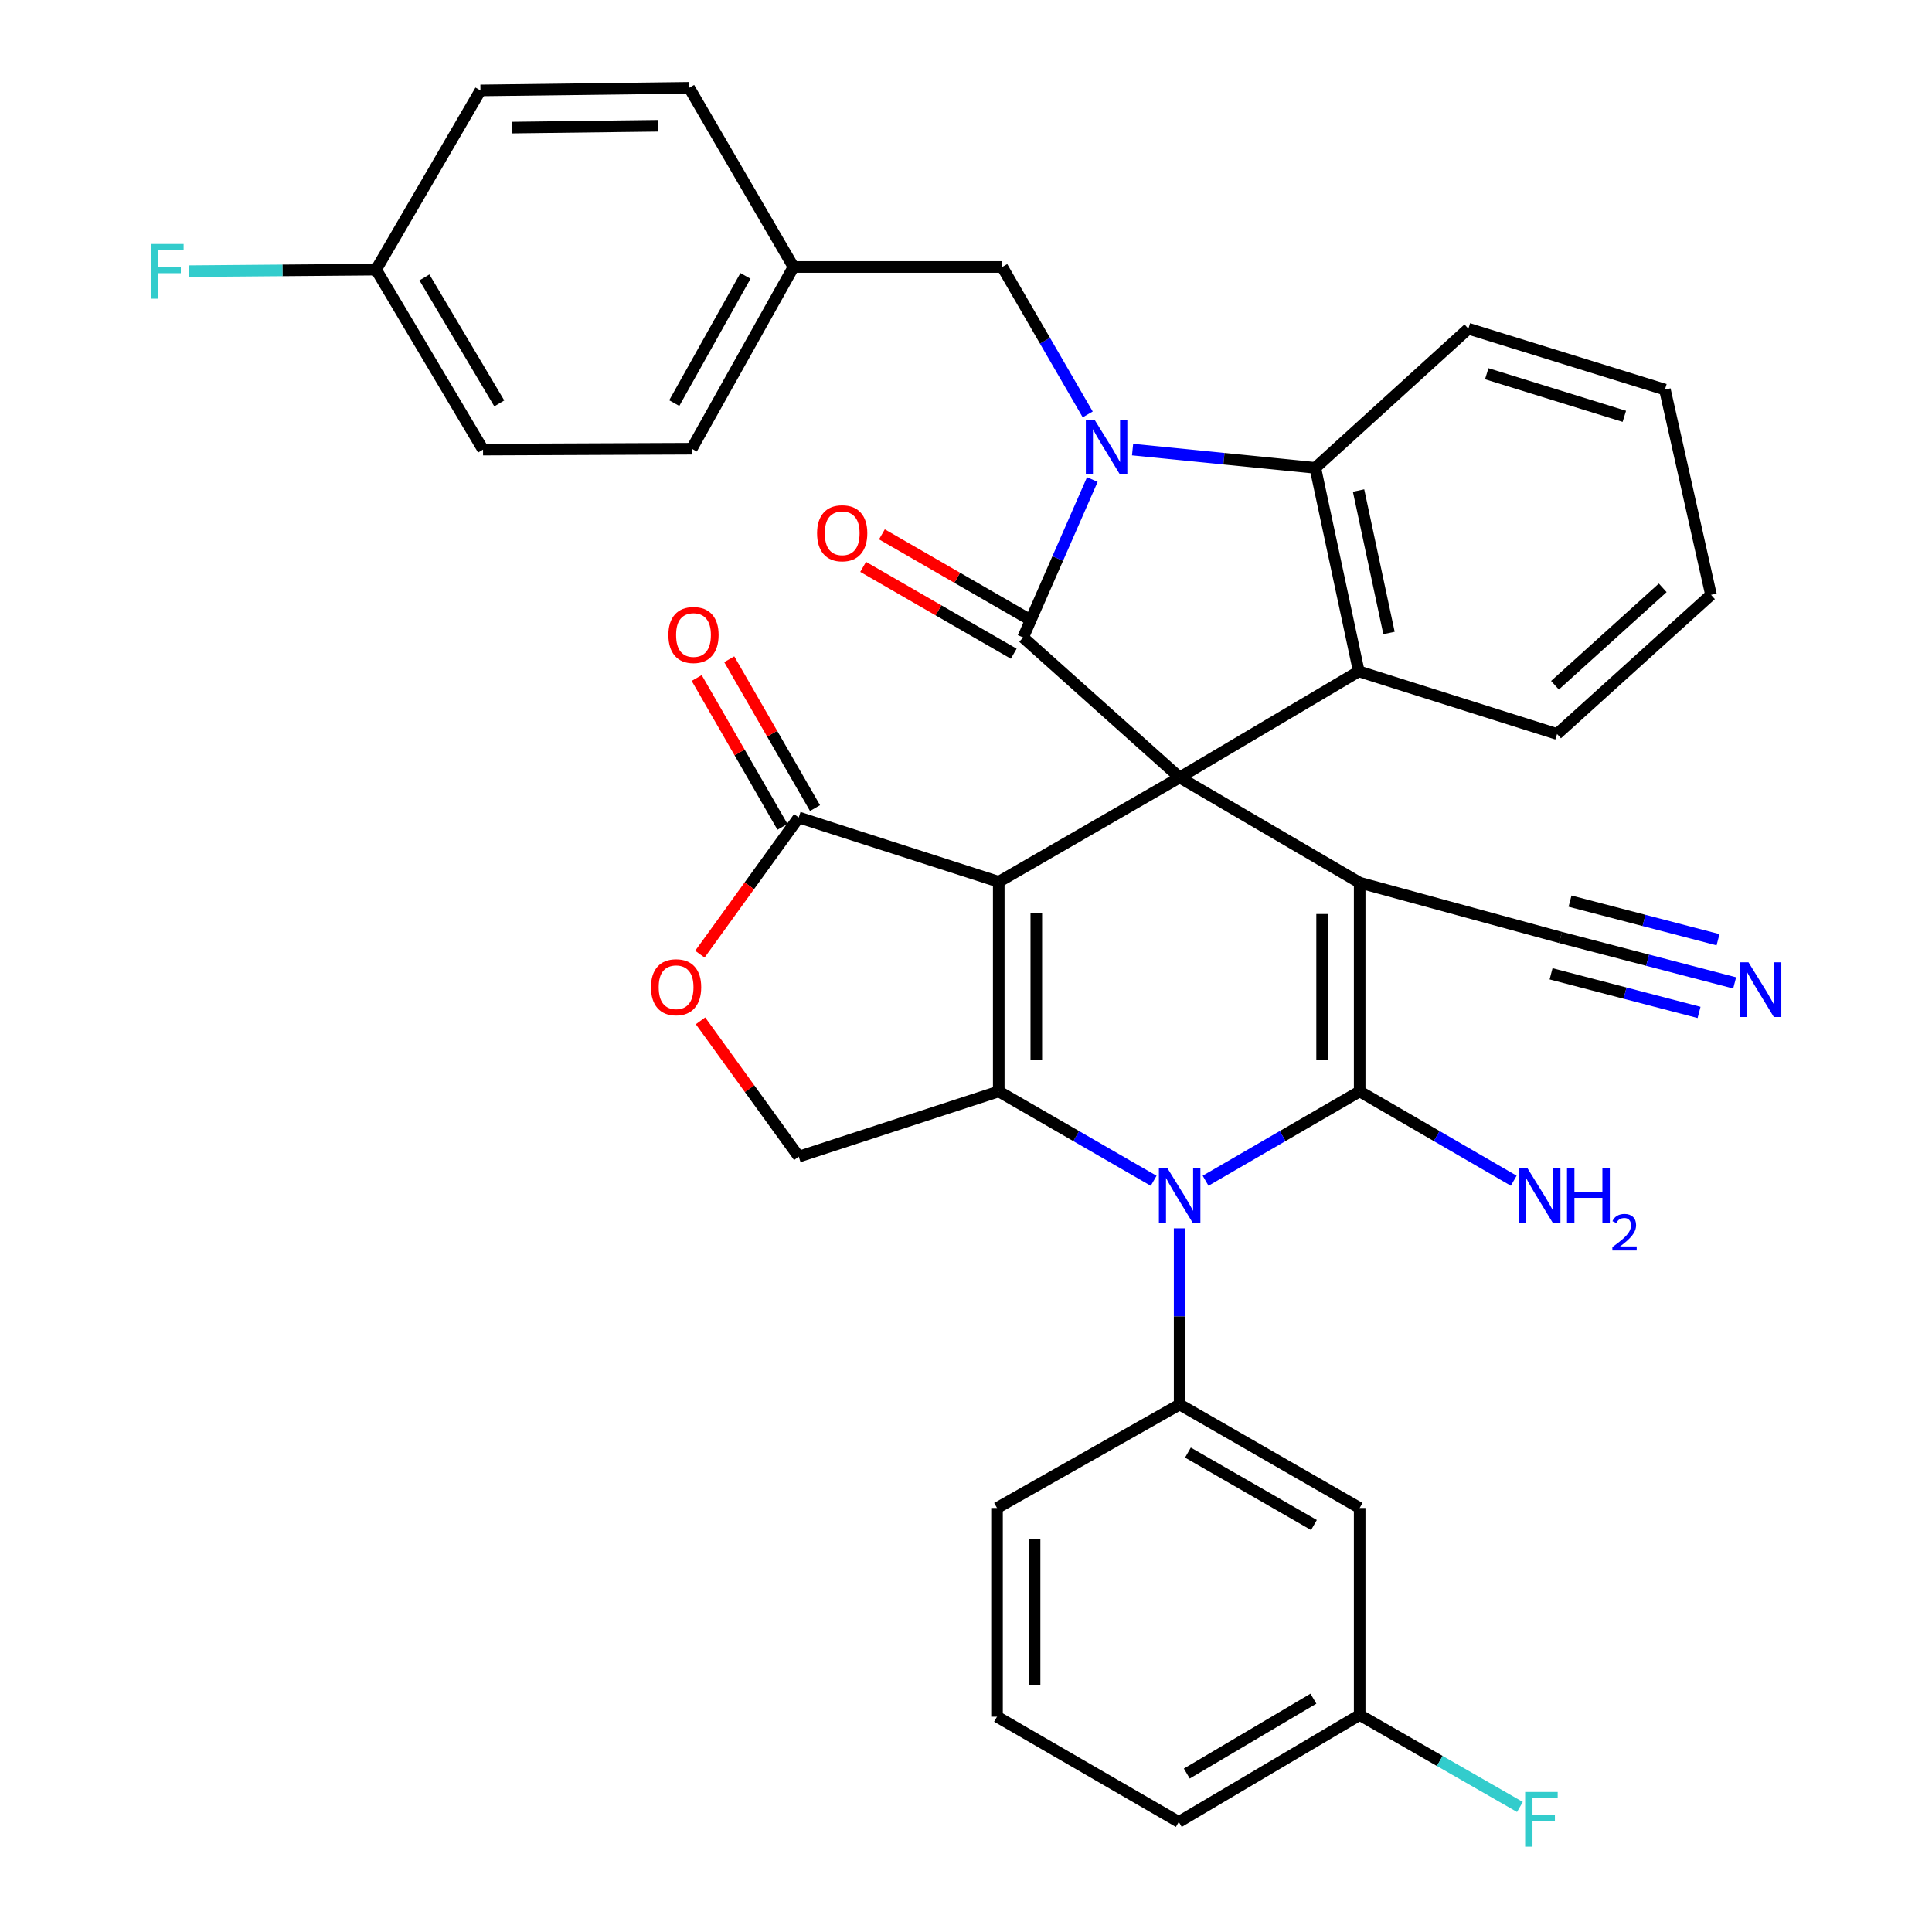 <?xml version='1.0' encoding='iso-8859-1'?>
<svg version='1.1' baseProfile='full'
              xmlns='http://www.w3.org/2000/svg'
                      xmlns:rdkit='http://www.rdkit.org/xml'
                      xmlns:xlink='http://www.w3.org/1999/xlink'
                  xml:space='preserve'
width='1000px' height='1000px' viewBox='0 0 1000 1000'>
<!-- END OF HEADER -->
<rect style='opacity:1.0;fill:#FFFFFF;stroke:none' width='1000' height='1000' x='0' y='0'> </rect>
<path class='bond-0' d='M 610.578,402.405 L 516.95,456.428' style='fill:none;fill-rule:evenodd;stroke:#000000;stroke-width:6px;stroke-linecap:butt;stroke-linejoin:miter;stroke-opacity:1' />
<path class='bond-1' d='M 610.578,402.405 L 703.763,456.882' style='fill:none;fill-rule:evenodd;stroke:#000000;stroke-width:6px;stroke-linecap:butt;stroke-linejoin:miter;stroke-opacity:1' />
<path class='bond-5' d='M 610.578,402.405 L 529.565,329.945' style='fill:none;fill-rule:evenodd;stroke:#000000;stroke-width:6px;stroke-linecap:butt;stroke-linejoin:miter;stroke-opacity:1' />
<path class='bond-7' d='M 610.578,402.405 L 703.309,347.496' style='fill:none;fill-rule:evenodd;stroke:#000000;stroke-width:6px;stroke-linecap:butt;stroke-linejoin:miter;stroke-opacity:1' />
<path class='bond-4' d='M 516.95,456.428 L 516.95,564.906' style='fill:none;fill-rule:evenodd;stroke:#000000;stroke-width:6px;stroke-linecap:butt;stroke-linejoin:miter;stroke-opacity:1' />
<path class='bond-4' d='M 536.39,472.7 L 536.39,548.634' style='fill:none;fill-rule:evenodd;stroke:#000000;stroke-width:6px;stroke-linecap:butt;stroke-linejoin:miter;stroke-opacity:1' />
<path class='bond-9' d='M 516.95,456.428 L 413.429,423.12' style='fill:none;fill-rule:evenodd;stroke:#000000;stroke-width:6px;stroke-linecap:butt;stroke-linejoin:miter;stroke-opacity:1' />
<path class='bond-2' d='M 703.763,456.882 L 703.763,564.906' style='fill:none;fill-rule:evenodd;stroke:#000000;stroke-width:6px;stroke-linecap:butt;stroke-linejoin:miter;stroke-opacity:1' />
<path class='bond-2' d='M 684.322,473.085 L 684.322,548.703' style='fill:none;fill-rule:evenodd;stroke:#000000;stroke-width:6px;stroke-linecap:butt;stroke-linejoin:miter;stroke-opacity:1' />
<path class='bond-11' d='M 703.763,456.882 L 807.737,485.232' style='fill:none;fill-rule:evenodd;stroke:#000000;stroke-width:6px;stroke-linecap:butt;stroke-linejoin:miter;stroke-opacity:1' />
<path class='bond-3' d='M 703.763,564.906 L 663.887,588.024' style='fill:none;fill-rule:evenodd;stroke:#000000;stroke-width:6px;stroke-linecap:butt;stroke-linejoin:miter;stroke-opacity:1' />
<path class='bond-3' d='M 663.887,588.024 L 624.01,611.142' style='fill:none;fill-rule:evenodd;stroke:#0000FF;stroke-width:6px;stroke-linecap:butt;stroke-linejoin:miter;stroke-opacity:1' />
<path class='bond-18' d='M 703.763,564.906 L 743.634,588.024' style='fill:none;fill-rule:evenodd;stroke:#000000;stroke-width:6px;stroke-linecap:butt;stroke-linejoin:miter;stroke-opacity:1' />
<path class='bond-18' d='M 743.634,588.024 L 783.504,611.141' style='fill:none;fill-rule:evenodd;stroke:#0000FF;stroke-width:6px;stroke-linecap:butt;stroke-linejoin:miter;stroke-opacity:1' />
<path class='bond-10' d='M 610.578,635.79 L 610.578,681.378' style='fill:none;fill-rule:evenodd;stroke:#0000FF;stroke-width:6px;stroke-linecap:butt;stroke-linejoin:miter;stroke-opacity:1' />
<path class='bond-10' d='M 610.578,681.378 L 610.578,726.965' style='fill:none;fill-rule:evenodd;stroke:#000000;stroke-width:6px;stroke-linecap:butt;stroke-linejoin:miter;stroke-opacity:1' />
<path class='bond-37' d='M 597.135,611.173 L 557.043,588.04' style='fill:none;fill-rule:evenodd;stroke:#0000FF;stroke-width:6px;stroke-linecap:butt;stroke-linejoin:miter;stroke-opacity:1' />
<path class='bond-37' d='M 557.043,588.04 L 516.95,564.906' style='fill:none;fill-rule:evenodd;stroke:#000000;stroke-width:6px;stroke-linecap:butt;stroke-linejoin:miter;stroke-opacity:1' />
<path class='bond-13' d='M 516.95,564.906 L 413.429,598.679' style='fill:none;fill-rule:evenodd;stroke:#000000;stroke-width:6px;stroke-linecap:butt;stroke-linejoin:miter;stroke-opacity:1' />
<path class='bond-6' d='M 529.565,329.945 L 547.473,289.078' style='fill:none;fill-rule:evenodd;stroke:#000000;stroke-width:6px;stroke-linecap:butt;stroke-linejoin:miter;stroke-opacity:1' />
<path class='bond-6' d='M 547.473,289.078 L 565.381,248.211' style='fill:none;fill-rule:evenodd;stroke:#0000FF;stroke-width:6px;stroke-linecap:butt;stroke-linejoin:miter;stroke-opacity:1' />
<path class='bond-17' d='M 534.421,321.525 L 495.447,299.047' style='fill:none;fill-rule:evenodd;stroke:#000000;stroke-width:6px;stroke-linecap:butt;stroke-linejoin:miter;stroke-opacity:1' />
<path class='bond-17' d='M 495.447,299.047 L 456.474,276.569' style='fill:none;fill-rule:evenodd;stroke:#FF0000;stroke-width:6px;stroke-linecap:butt;stroke-linejoin:miter;stroke-opacity:1' />
<path class='bond-17' d='M 524.708,338.366 L 485.735,315.888' style='fill:none;fill-rule:evenodd;stroke:#000000;stroke-width:6px;stroke-linecap:butt;stroke-linejoin:miter;stroke-opacity:1' />
<path class='bond-17' d='M 485.735,315.888 L 446.761,293.41' style='fill:none;fill-rule:evenodd;stroke:#FF0000;stroke-width:6px;stroke-linecap:butt;stroke-linejoin:miter;stroke-opacity:1' />
<path class='bond-15' d='M 562.997,214.508 L 540.875,176.347' style='fill:none;fill-rule:evenodd;stroke:#0000FF;stroke-width:6px;stroke-linecap:butt;stroke-linejoin:miter;stroke-opacity:1' />
<path class='bond-15' d='M 540.875,176.347 L 518.753,138.186' style='fill:none;fill-rule:evenodd;stroke:#000000;stroke-width:6px;stroke-linecap:butt;stroke-linejoin:miter;stroke-opacity:1' />
<path class='bond-36' d='M 586.22,232.705 L 633.511,237.433' style='fill:none;fill-rule:evenodd;stroke:#0000FF;stroke-width:6px;stroke-linecap:butt;stroke-linejoin:miter;stroke-opacity:1' />
<path class='bond-36' d='M 633.511,237.433 L 680.801,242.161' style='fill:none;fill-rule:evenodd;stroke:#000000;stroke-width:6px;stroke-linecap:butt;stroke-linejoin:miter;stroke-opacity:1' />
<path class='bond-8' d='M 703.309,347.496 L 680.801,242.161' style='fill:none;fill-rule:evenodd;stroke:#000000;stroke-width:6px;stroke-linecap:butt;stroke-linejoin:miter;stroke-opacity:1' />
<path class='bond-8' d='M 718.944,327.633 L 703.189,253.899' style='fill:none;fill-rule:evenodd;stroke:#000000;stroke-width:6px;stroke-linecap:butt;stroke-linejoin:miter;stroke-opacity:1' />
<path class='bond-23' d='M 703.309,347.496 L 805.934,379.908' style='fill:none;fill-rule:evenodd;stroke:#000000;stroke-width:6px;stroke-linecap:butt;stroke-linejoin:miter;stroke-opacity:1' />
<path class='bond-27' d='M 680.801,242.161 L 760.032,170.144' style='fill:none;fill-rule:evenodd;stroke:#000000;stroke-width:6px;stroke-linecap:butt;stroke-linejoin:miter;stroke-opacity:1' />
<path class='bond-12' d='M 413.429,423.12 L 387.844,458.498' style='fill:none;fill-rule:evenodd;stroke:#000000;stroke-width:6px;stroke-linecap:butt;stroke-linejoin:miter;stroke-opacity:1' />
<path class='bond-12' d='M 387.844,458.498 L 362.259,493.876' style='fill:none;fill-rule:evenodd;stroke:#FF0000;stroke-width:6px;stroke-linecap:butt;stroke-linejoin:miter;stroke-opacity:1' />
<path class='bond-19' d='M 421.851,418.266 L 399.651,379.748' style='fill:none;fill-rule:evenodd;stroke:#000000;stroke-width:6px;stroke-linecap:butt;stroke-linejoin:miter;stroke-opacity:1' />
<path class='bond-19' d='M 399.651,379.748 L 377.452,341.229' style='fill:none;fill-rule:evenodd;stroke:#FF0000;stroke-width:6px;stroke-linecap:butt;stroke-linejoin:miter;stroke-opacity:1' />
<path class='bond-19' d='M 405.007,427.973 L 382.808,389.455' style='fill:none;fill-rule:evenodd;stroke:#000000;stroke-width:6px;stroke-linecap:butt;stroke-linejoin:miter;stroke-opacity:1' />
<path class='bond-19' d='M 382.808,389.455 L 360.609,350.937' style='fill:none;fill-rule:evenodd;stroke:#FF0000;stroke-width:6px;stroke-linecap:butt;stroke-linejoin:miter;stroke-opacity:1' />
<path class='bond-16' d='M 610.578,726.965 L 703.763,780.524' style='fill:none;fill-rule:evenodd;stroke:#000000;stroke-width:6px;stroke-linecap:butt;stroke-linejoin:miter;stroke-opacity:1' />
<path class='bond-16' d='M 614.868,751.854 L 680.097,789.345' style='fill:none;fill-rule:evenodd;stroke:#000000;stroke-width:6px;stroke-linecap:butt;stroke-linejoin:miter;stroke-opacity:1' />
<path class='bond-24' d='M 610.578,726.965 L 516.053,780.524' style='fill:none;fill-rule:evenodd;stroke:#000000;stroke-width:6px;stroke-linecap:butt;stroke-linejoin:miter;stroke-opacity:1' />
<path class='bond-14' d='M 807.737,485.232 L 852.796,496.988' style='fill:none;fill-rule:evenodd;stroke:#000000;stroke-width:6px;stroke-linecap:butt;stroke-linejoin:miter;stroke-opacity:1' />
<path class='bond-14' d='M 852.796,496.988 L 897.854,508.744' style='fill:none;fill-rule:evenodd;stroke:#0000FF;stroke-width:6px;stroke-linecap:butt;stroke-linejoin:miter;stroke-opacity:1' />
<path class='bond-14' d='M 802.83,504.043 L 841.129,514.036' style='fill:none;fill-rule:evenodd;stroke:#000000;stroke-width:6px;stroke-linecap:butt;stroke-linejoin:miter;stroke-opacity:1' />
<path class='bond-14' d='M 841.129,514.036 L 879.429,524.028' style='fill:none;fill-rule:evenodd;stroke:#0000FF;stroke-width:6px;stroke-linecap:butt;stroke-linejoin:miter;stroke-opacity:1' />
<path class='bond-14' d='M 812.645,466.421 L 850.945,476.414' style='fill:none;fill-rule:evenodd;stroke:#000000;stroke-width:6px;stroke-linecap:butt;stroke-linejoin:miter;stroke-opacity:1' />
<path class='bond-14' d='M 850.945,476.414 L 889.244,486.406' style='fill:none;fill-rule:evenodd;stroke:#0000FF;stroke-width:6px;stroke-linecap:butt;stroke-linejoin:miter;stroke-opacity:1' />
<path class='bond-38' d='M 362.579,528.373 L 388.004,563.526' style='fill:none;fill-rule:evenodd;stroke:#FF0000;stroke-width:6px;stroke-linecap:butt;stroke-linejoin:miter;stroke-opacity:1' />
<path class='bond-38' d='M 388.004,563.526 L 413.429,598.679' style='fill:none;fill-rule:evenodd;stroke:#000000;stroke-width:6px;stroke-linecap:butt;stroke-linejoin:miter;stroke-opacity:1' />
<path class='bond-21' d='M 518.753,138.186 L 410.718,138.186' style='fill:none;fill-rule:evenodd;stroke:#000000;stroke-width:6px;stroke-linecap:butt;stroke-linejoin:miter;stroke-opacity:1' />
<path class='bond-20' d='M 703.763,780.524 L 703.763,887.663' style='fill:none;fill-rule:evenodd;stroke:#000000;stroke-width:6px;stroke-linecap:butt;stroke-linejoin:miter;stroke-opacity:1' />
<path class='bond-25' d='M 703.763,887.663 L 745.232,911.473' style='fill:none;fill-rule:evenodd;stroke:#000000;stroke-width:6px;stroke-linecap:butt;stroke-linejoin:miter;stroke-opacity:1' />
<path class='bond-25' d='M 745.232,911.473 L 786.702,935.283' style='fill:none;fill-rule:evenodd;stroke:#33CCCC;stroke-width:6px;stroke-linecap:butt;stroke-linejoin:miter;stroke-opacity:1' />
<path class='bond-41' d='M 703.763,887.663 L 610.135,943.025' style='fill:none;fill-rule:evenodd;stroke:#000000;stroke-width:6px;stroke-linecap:butt;stroke-linejoin:miter;stroke-opacity:1' />
<path class='bond-41' d='M 679.824,879.233 L 614.284,917.987' style='fill:none;fill-rule:evenodd;stroke:#000000;stroke-width:6px;stroke-linecap:butt;stroke-linejoin:miter;stroke-opacity:1' />
<path class='bond-28' d='M 410.718,138.186 L 356.706,45.455' style='fill:none;fill-rule:evenodd;stroke:#000000;stroke-width:6px;stroke-linecap:butt;stroke-linejoin:miter;stroke-opacity:1' />
<path class='bond-29' d='M 410.718,138.186 L 358.056,232.257' style='fill:none;fill-rule:evenodd;stroke:#000000;stroke-width:6px;stroke-linecap:butt;stroke-linejoin:miter;stroke-opacity:1' />
<path class='bond-29' d='M 385.855,142.8 L 348.992,208.65' style='fill:none;fill-rule:evenodd;stroke:#000000;stroke-width:6px;stroke-linecap:butt;stroke-linejoin:miter;stroke-opacity:1' />
<path class='bond-22' d='M 194.658,139.547 L 250.02,232.71' style='fill:none;fill-rule:evenodd;stroke:#000000;stroke-width:6px;stroke-linecap:butt;stroke-linejoin:miter;stroke-opacity:1' />
<path class='bond-22' d='M 219.674,143.59 L 258.428,208.804' style='fill:none;fill-rule:evenodd;stroke:#000000;stroke-width:6px;stroke-linecap:butt;stroke-linejoin:miter;stroke-opacity:1' />
<path class='bond-26' d='M 194.658,139.547 L 146.2,139.949' style='fill:none;fill-rule:evenodd;stroke:#000000;stroke-width:6px;stroke-linecap:butt;stroke-linejoin:miter;stroke-opacity:1' />
<path class='bond-26' d='M 146.2,139.949 L 97.743,140.351' style='fill:none;fill-rule:evenodd;stroke:#33CCCC;stroke-width:6px;stroke-linecap:butt;stroke-linejoin:miter;stroke-opacity:1' />
<path class='bond-40' d='M 194.658,139.547 L 248.681,46.805' style='fill:none;fill-rule:evenodd;stroke:#000000;stroke-width:6px;stroke-linecap:butt;stroke-linejoin:miter;stroke-opacity:1' />
<path class='bond-34' d='M 805.934,379.908 L 885.608,307.88' style='fill:none;fill-rule:evenodd;stroke:#000000;stroke-width:6px;stroke-linecap:butt;stroke-linejoin:miter;stroke-opacity:1' />
<path class='bond-34' d='M 804.848,354.682 L 860.619,304.263' style='fill:none;fill-rule:evenodd;stroke:#000000;stroke-width:6px;stroke-linecap:butt;stroke-linejoin:miter;stroke-opacity:1' />
<path class='bond-32' d='M 516.053,780.524 L 516.053,888.559' style='fill:none;fill-rule:evenodd;stroke:#000000;stroke-width:6px;stroke-linecap:butt;stroke-linejoin:miter;stroke-opacity:1' />
<path class='bond-32' d='M 535.494,796.729 L 535.494,872.354' style='fill:none;fill-rule:evenodd;stroke:#000000;stroke-width:6px;stroke-linecap:butt;stroke-linejoin:miter;stroke-opacity:1' />
<path class='bond-39' d='M 760.032,170.144 L 861.76,201.659' style='fill:none;fill-rule:evenodd;stroke:#000000;stroke-width:6px;stroke-linecap:butt;stroke-linejoin:miter;stroke-opacity:1' />
<path class='bond-39' d='M 769.539,193.441 L 840.748,215.502' style='fill:none;fill-rule:evenodd;stroke:#000000;stroke-width:6px;stroke-linecap:butt;stroke-linejoin:miter;stroke-opacity:1' />
<path class='bond-31' d='M 356.706,45.455 L 248.681,46.805' style='fill:none;fill-rule:evenodd;stroke:#000000;stroke-width:6px;stroke-linecap:butt;stroke-linejoin:miter;stroke-opacity:1' />
<path class='bond-31' d='M 340.745,65.096 L 265.128,66.041' style='fill:none;fill-rule:evenodd;stroke:#000000;stroke-width:6px;stroke-linecap:butt;stroke-linejoin:miter;stroke-opacity:1' />
<path class='bond-30' d='M 358.056,232.257 L 250.02,232.71' style='fill:none;fill-rule:evenodd;stroke:#000000;stroke-width:6px;stroke-linecap:butt;stroke-linejoin:miter;stroke-opacity:1' />
<path class='bond-33' d='M 516.053,888.559 L 610.135,943.025' style='fill:none;fill-rule:evenodd;stroke:#000000;stroke-width:6px;stroke-linecap:butt;stroke-linejoin:miter;stroke-opacity:1' />
<path class='bond-35' d='M 885.608,307.88 L 861.76,201.659' style='fill:none;fill-rule:evenodd;stroke:#000000;stroke-width:6px;stroke-linecap:butt;stroke-linejoin:miter;stroke-opacity:1' />
<path  class='atom-4' d='M 604.318 604.769
L 613.598 619.769
Q 614.518 621.249, 615.998 623.929
Q 617.478 626.609, 617.558 626.769
L 617.558 604.769
L 621.318 604.769
L 621.318 633.089
L 617.438 633.089
L 607.478 616.689
Q 606.318 614.769, 605.078 612.569
Q 603.878 610.369, 603.518 609.689
L 603.518 633.089
L 599.838 633.089
L 599.838 604.769
L 604.318 604.769
' fill='#0000FF'/>
<path  class='atom-7' d='M 566.506 217.2
L 575.786 232.2
Q 576.706 233.68, 578.186 236.36
Q 579.666 239.04, 579.746 239.2
L 579.746 217.2
L 583.506 217.2
L 583.506 245.52
L 579.626 245.52
L 569.666 229.12
Q 568.506 227.2, 567.266 225
Q 566.066 222.8, 565.706 222.12
L 565.706 245.52
L 562.026 245.52
L 562.026 217.2
L 566.506 217.2
' fill='#0000FF'/>
<path  class='atom-13' d='M 336.945 510.985
Q 336.945 504.185, 340.305 500.385
Q 343.665 496.585, 349.945 496.585
Q 356.225 496.585, 359.585 500.385
Q 362.945 504.185, 362.945 510.985
Q 362.945 517.865, 359.545 521.785
Q 356.145 525.665, 349.945 525.665
Q 343.705 525.665, 340.305 521.785
Q 336.945 517.905, 336.945 510.985
M 349.945 522.465
Q 354.265 522.465, 356.585 519.585
Q 358.945 516.665, 358.945 510.985
Q 358.945 505.425, 356.585 502.625
Q 354.265 499.785, 349.945 499.785
Q 345.625 499.785, 343.265 502.585
Q 340.945 505.385, 340.945 510.985
Q 340.945 516.705, 343.265 519.585
Q 345.625 522.465, 349.945 522.465
' fill='#FF0000'/>
<path  class='atom-15' d='M 905.009 498.084
L 914.289 513.084
Q 915.209 514.564, 916.689 517.244
Q 918.169 519.924, 918.249 520.084
L 918.249 498.084
L 922.009 498.084
L 922.009 526.404
L 918.129 526.404
L 908.169 510.004
Q 907.009 508.084, 905.769 505.884
Q 904.569 503.684, 904.209 503.004
L 904.209 526.404
L 900.529 526.404
L 900.529 498.084
L 905.009 498.084
' fill='#0000FF'/>
<path  class='atom-18' d='M 422.915 276.013
Q 422.915 269.213, 426.275 265.413
Q 429.635 261.613, 435.915 261.613
Q 442.195 261.613, 445.555 265.413
Q 448.915 269.213, 448.915 276.013
Q 448.915 282.893, 445.515 286.813
Q 442.115 290.693, 435.915 290.693
Q 429.675 290.693, 426.275 286.813
Q 422.915 282.933, 422.915 276.013
M 435.915 287.493
Q 440.235 287.493, 442.555 284.613
Q 444.915 281.693, 444.915 276.013
Q 444.915 270.453, 442.555 267.653
Q 440.235 264.813, 435.915 264.813
Q 431.595 264.813, 429.235 267.613
Q 426.915 270.413, 426.915 276.013
Q 426.915 281.733, 429.235 284.613
Q 431.595 287.493, 435.915 287.493
' fill='#FF0000'/>
<path  class='atom-19' d='M 790.677 604.769
L 799.957 619.769
Q 800.877 621.249, 802.357 623.929
Q 803.837 626.609, 803.917 626.769
L 803.917 604.769
L 807.677 604.769
L 807.677 633.089
L 803.797 633.089
L 793.837 616.689
Q 792.677 614.769, 791.437 612.569
Q 790.237 610.369, 789.877 609.689
L 789.877 633.089
L 786.197 633.089
L 786.197 604.769
L 790.677 604.769
' fill='#0000FF'/>
<path  class='atom-19' d='M 811.077 604.769
L 814.917 604.769
L 814.917 616.809
L 829.397 616.809
L 829.397 604.769
L 833.237 604.769
L 833.237 633.089
L 829.397 633.089
L 829.397 620.009
L 814.917 620.009
L 814.917 633.089
L 811.077 633.089
L 811.077 604.769
' fill='#0000FF'/>
<path  class='atom-19' d='M 834.61 632.096
Q 835.296 630.327, 836.933 629.35
Q 838.57 628.347, 840.84 628.347
Q 843.665 628.347, 845.249 629.878
Q 846.833 631.409, 846.833 634.129
Q 846.833 636.901, 844.774 639.488
Q 842.741 642.075, 838.517 645.137
L 847.15 645.137
L 847.15 647.249
L 834.557 647.249
L 834.557 645.481
Q 838.042 642.999, 840.101 641.151
Q 842.187 639.303, 843.19 637.64
Q 844.193 635.977, 844.193 634.261
Q 844.193 632.465, 843.295 631.462
Q 842.398 630.459, 840.84 630.459
Q 839.335 630.459, 838.332 631.066
Q 837.329 631.673, 836.616 633.02
L 834.61 632.096
' fill='#0000FF'/>
<path  class='atom-20' d='M 345.952 328.675
Q 345.952 321.875, 349.312 318.075
Q 352.672 314.275, 358.952 314.275
Q 365.232 314.275, 368.592 318.075
Q 371.952 321.875, 371.952 328.675
Q 371.952 335.555, 368.552 339.475
Q 365.152 343.355, 358.952 343.355
Q 352.712 343.355, 349.312 339.475
Q 345.952 335.595, 345.952 328.675
M 358.952 340.155
Q 363.272 340.155, 365.592 337.275
Q 367.952 334.355, 367.952 328.675
Q 367.952 323.115, 365.592 320.315
Q 363.272 317.475, 358.952 317.475
Q 354.632 317.475, 352.272 320.275
Q 349.952 323.075, 349.952 328.675
Q 349.952 334.395, 352.272 337.275
Q 354.632 340.155, 358.952 340.155
' fill='#FF0000'/>
<path  class='atom-26' d='M 789.413 927.515
L 806.253 927.515
L 806.253 930.755
L 793.213 930.755
L 793.213 939.355
L 804.813 939.355
L 804.813 942.635
L 793.213 942.635
L 793.213 955.835
L 789.413 955.835
L 789.413 927.515
' fill='#33CCCC'/>
<path  class='atom-27' d='M 78.202 126.283
L 95.042 126.283
L 95.042 129.523
L 82.002 129.523
L 82.002 138.123
L 93.602 138.123
L 93.602 141.403
L 82.002 141.403
L 82.002 154.603
L 78.202 154.603
L 78.202 126.283
' fill='#33CCCC'/>
</svg>

